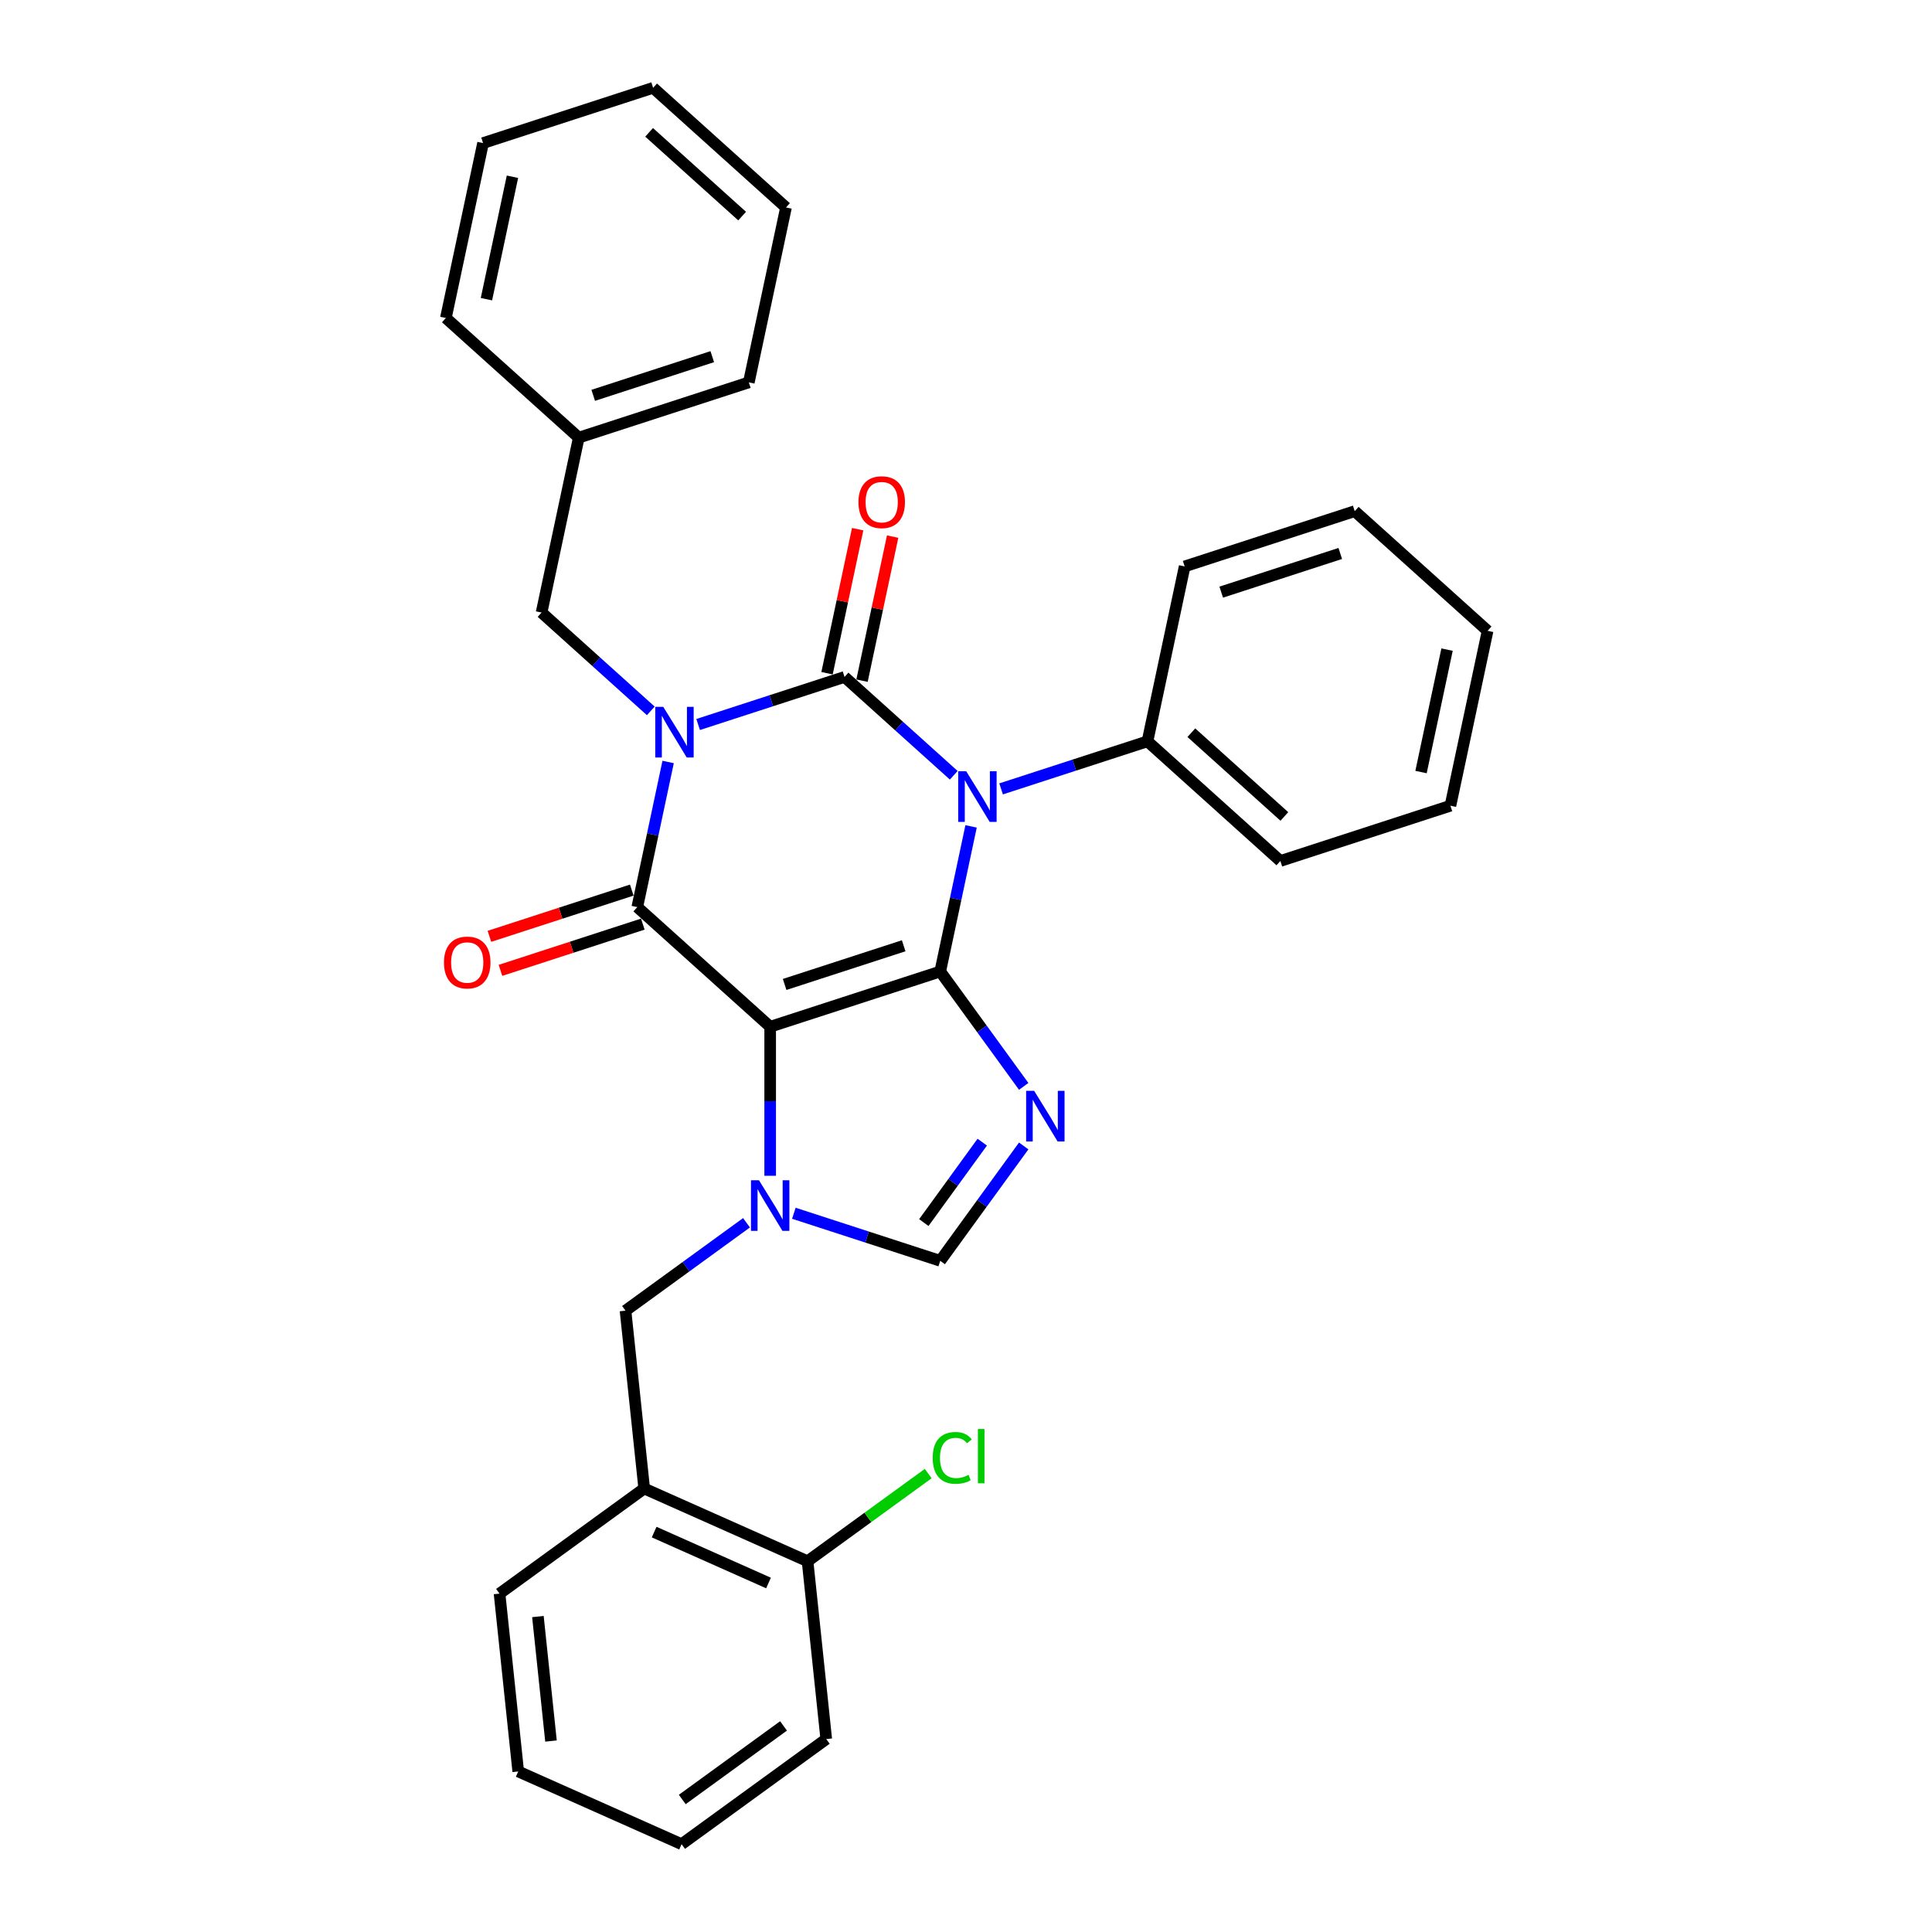<?xml version='1.0' encoding='iso-8859-1'?>
<svg version='1.1' baseProfile='full'
              xmlns='http://www.w3.org/2000/svg'
                      xmlns:rdkit='http://www.rdkit.org/xml'
                      xmlns:xlink='http://www.w3.org/1999/xlink'
                  xml:space='preserve'
width='1000px' height='1000px' viewBox='0 0 1000 1000'>
<!-- END OF HEADER -->
<rect style='opacity:1.0;fill:#FFFFFF;stroke:none' width='1000' height='1000' x='0' y='0'> </rect>
<path class='bond-0' d='M 361.357,375.001 L 399.242,362.691' style='fill:none;fill-rule:evenodd;stroke:#0000FF;stroke-width:6px;stroke-linecap:butt;stroke-linejoin:miter;stroke-opacity:1' />
<path class='bond-0' d='M 399.242,362.691 L 437.128,350.381' style='fill:none;fill-rule:evenodd;stroke:#000000;stroke-width:6px;stroke-linecap:butt;stroke-linejoin:miter;stroke-opacity:1' />
<path class='bond-1' d='M 345.825,394.402 L 337.842,431.958' style='fill:none;fill-rule:evenodd;stroke:#0000FF;stroke-width:6px;stroke-linecap:butt;stroke-linejoin:miter;stroke-opacity:1' />
<path class='bond-1' d='M 337.842,431.958 L 329.86,469.514' style='fill:none;fill-rule:evenodd;stroke:#000000;stroke-width:6px;stroke-linecap:butt;stroke-linejoin:miter;stroke-opacity:1' />
<path class='bond-2' d='M 336.849,367.948 L 308.585,342.5' style='fill:none;fill-rule:evenodd;stroke:#0000FF;stroke-width:6px;stroke-linecap:butt;stroke-linejoin:miter;stroke-opacity:1' />
<path class='bond-2' d='M 308.585,342.5 L 280.321,317.051' style='fill:none;fill-rule:evenodd;stroke:#000000;stroke-width:6px;stroke-linecap:butt;stroke-linejoin:miter;stroke-opacity:1' />
<path class='bond-3' d='M 437.128,350.381 L 465.391,375.83' style='fill:none;fill-rule:evenodd;stroke:#000000;stroke-width:6px;stroke-linecap:butt;stroke-linejoin:miter;stroke-opacity:1' />
<path class='bond-3' d='M 465.391,375.83 L 493.655,401.279' style='fill:none;fill-rule:evenodd;stroke:#0000FF;stroke-width:6px;stroke-linecap:butt;stroke-linejoin:miter;stroke-opacity:1' />
<path class='bond-4' d='M 446.181,352.306 L 454.105,315.027' style='fill:none;fill-rule:evenodd;stroke:#000000;stroke-width:6px;stroke-linecap:butt;stroke-linejoin:miter;stroke-opacity:1' />
<path class='bond-4' d='M 454.105,315.027 L 462.028,277.748' style='fill:none;fill-rule:evenodd;stroke:#FF0000;stroke-width:6px;stroke-linecap:butt;stroke-linejoin:miter;stroke-opacity:1' />
<path class='bond-4' d='M 428.074,348.457 L 435.998,311.178' style='fill:none;fill-rule:evenodd;stroke:#000000;stroke-width:6px;stroke-linecap:butt;stroke-linejoin:miter;stroke-opacity:1' />
<path class='bond-4' d='M 435.998,311.178 L 443.922,273.9' style='fill:none;fill-rule:evenodd;stroke:#FF0000;stroke-width:6px;stroke-linecap:butt;stroke-linejoin:miter;stroke-opacity:1' />
<path class='bond-5' d='M 518.163,408.331 L 556.049,396.021' style='fill:none;fill-rule:evenodd;stroke:#0000FF;stroke-width:6px;stroke-linecap:butt;stroke-linejoin:miter;stroke-opacity:1' />
<path class='bond-5' d='M 556.049,396.021 L 593.934,383.711' style='fill:none;fill-rule:evenodd;stroke:#000000;stroke-width:6px;stroke-linecap:butt;stroke-linejoin:miter;stroke-opacity:1' />
<path class='bond-6' d='M 502.632,427.732 L 494.649,465.288' style='fill:none;fill-rule:evenodd;stroke:#0000FF;stroke-width:6px;stroke-linecap:butt;stroke-linejoin:miter;stroke-opacity:1' />
<path class='bond-6' d='M 494.649,465.288 L 486.666,502.845' style='fill:none;fill-rule:evenodd;stroke:#000000;stroke-width:6px;stroke-linecap:butt;stroke-linejoin:miter;stroke-opacity:1' />
<path class='bond-7' d='M 329.86,469.514 L 398.641,531.445' style='fill:none;fill-rule:evenodd;stroke:#000000;stroke-width:6px;stroke-linecap:butt;stroke-linejoin:miter;stroke-opacity:1' />
<path class='bond-8' d='M 327,460.712 L 290.16,472.682' style='fill:none;fill-rule:evenodd;stroke:#000000;stroke-width:6px;stroke-linecap:butt;stroke-linejoin:miter;stroke-opacity:1' />
<path class='bond-8' d='M 290.16,472.682 L 253.321,484.652' style='fill:none;fill-rule:evenodd;stroke:#FF0000;stroke-width:6px;stroke-linecap:butt;stroke-linejoin:miter;stroke-opacity:1' />
<path class='bond-8' d='M 332.72,478.317 L 295.88,490.287' style='fill:none;fill-rule:evenodd;stroke:#000000;stroke-width:6px;stroke-linecap:butt;stroke-linejoin:miter;stroke-opacity:1' />
<path class='bond-8' d='M 295.88,490.287 L 259.041,502.256' style='fill:none;fill-rule:evenodd;stroke:#FF0000;stroke-width:6px;stroke-linecap:butt;stroke-linejoin:miter;stroke-opacity:1' />
<path class='bond-9' d='M 427.665,900.143 L 352.787,954.545' style='fill:none;fill-rule:evenodd;stroke:#000000;stroke-width:6px;stroke-linecap:butt;stroke-linejoin:miter;stroke-opacity:1' />
<path class='bond-9' d='M 405.553,893.328 L 353.138,931.409' style='fill:none;fill-rule:evenodd;stroke:#000000;stroke-width:6px;stroke-linecap:butt;stroke-linejoin:miter;stroke-opacity:1' />
<path class='bond-10' d='M 427.665,900.143 L 417.99,808.096' style='fill:none;fill-rule:evenodd;stroke:#000000;stroke-width:6px;stroke-linecap:butt;stroke-linejoin:miter;stroke-opacity:1' />
<path class='bond-11' d='M 398.641,531.445 L 486.666,502.845' style='fill:none;fill-rule:evenodd;stroke:#000000;stroke-width:6px;stroke-linecap:butt;stroke-linejoin:miter;stroke-opacity:1' />
<path class='bond-11' d='M 406.125,509.55 L 467.742,489.53' style='fill:none;fill-rule:evenodd;stroke:#000000;stroke-width:6px;stroke-linecap:butt;stroke-linejoin:miter;stroke-opacity:1' />
<path class='bond-12' d='M 398.641,531.445 L 398.641,570.013' style='fill:none;fill-rule:evenodd;stroke:#000000;stroke-width:6px;stroke-linecap:butt;stroke-linejoin:miter;stroke-opacity:1' />
<path class='bond-12' d='M 398.641,570.013 L 398.641,608.581' style='fill:none;fill-rule:evenodd;stroke:#0000FF;stroke-width:6px;stroke-linecap:butt;stroke-linejoin:miter;stroke-opacity:1' />
<path class='bond-13' d='M 486.666,502.845 L 508.266,532.574' style='fill:none;fill-rule:evenodd;stroke:#000000;stroke-width:6px;stroke-linecap:butt;stroke-linejoin:miter;stroke-opacity:1' />
<path class='bond-13' d='M 508.266,532.574 L 529.865,562.303' style='fill:none;fill-rule:evenodd;stroke:#0000FF;stroke-width:6px;stroke-linecap:butt;stroke-linejoin:miter;stroke-opacity:1' />
<path class='bond-14' d='M 529.865,593.142 L 508.266,622.872' style='fill:none;fill-rule:evenodd;stroke:#0000FF;stroke-width:6px;stroke-linecap:butt;stroke-linejoin:miter;stroke-opacity:1' />
<path class='bond-14' d='M 508.266,622.872 L 486.666,652.601' style='fill:none;fill-rule:evenodd;stroke:#000000;stroke-width:6px;stroke-linecap:butt;stroke-linejoin:miter;stroke-opacity:1' />
<path class='bond-14' d='M 508.41,591.181 L 493.29,611.991' style='fill:none;fill-rule:evenodd;stroke:#0000FF;stroke-width:6px;stroke-linecap:butt;stroke-linejoin:miter;stroke-opacity:1' />
<path class='bond-14' d='M 493.29,611.991 L 478.17,632.802' style='fill:none;fill-rule:evenodd;stroke:#000000;stroke-width:6px;stroke-linecap:butt;stroke-linejoin:miter;stroke-opacity:1' />
<path class='bond-15' d='M 486.666,652.601 L 448.781,640.291' style='fill:none;fill-rule:evenodd;stroke:#000000;stroke-width:6px;stroke-linecap:butt;stroke-linejoin:miter;stroke-opacity:1' />
<path class='bond-15' d='M 448.781,640.291 L 410.895,627.982' style='fill:none;fill-rule:evenodd;stroke:#0000FF;stroke-width:6px;stroke-linecap:butt;stroke-linejoin:miter;stroke-opacity:1' />
<path class='bond-16' d='M 386.387,632.903 L 355.075,655.653' style='fill:none;fill-rule:evenodd;stroke:#0000FF;stroke-width:6px;stroke-linecap:butt;stroke-linejoin:miter;stroke-opacity:1' />
<path class='bond-16' d='M 355.075,655.653 L 323.763,678.402' style='fill:none;fill-rule:evenodd;stroke:#000000;stroke-width:6px;stroke-linecap:butt;stroke-linejoin:miter;stroke-opacity:1' />
<path class='bond-17' d='M 352.787,954.545 L 268.234,916.9' style='fill:none;fill-rule:evenodd;stroke:#000000;stroke-width:6px;stroke-linecap:butt;stroke-linejoin:miter;stroke-opacity:1' />
<path class='bond-18' d='M 268.234,916.9 L 258.559,824.852' style='fill:none;fill-rule:evenodd;stroke:#000000;stroke-width:6px;stroke-linecap:butt;stroke-linejoin:miter;stroke-opacity:1' />
<path class='bond-18' d='M 285.192,901.158 L 278.42,836.725' style='fill:none;fill-rule:evenodd;stroke:#000000;stroke-width:6px;stroke-linecap:butt;stroke-linejoin:miter;stroke-opacity:1' />
<path class='bond-19' d='M 299.564,226.519 L 280.321,317.051' style='fill:none;fill-rule:evenodd;stroke:#000000;stroke-width:6px;stroke-linecap:butt;stroke-linejoin:miter;stroke-opacity:1' />
<path class='bond-20' d='M 299.564,226.519 L 387.589,197.918' style='fill:none;fill-rule:evenodd;stroke:#000000;stroke-width:6px;stroke-linecap:butt;stroke-linejoin:miter;stroke-opacity:1' />
<path class='bond-20' d='M 307.048,204.624 L 368.665,184.603' style='fill:none;fill-rule:evenodd;stroke:#000000;stroke-width:6px;stroke-linecap:butt;stroke-linejoin:miter;stroke-opacity:1' />
<path class='bond-21' d='M 299.564,226.519 L 230.783,164.588' style='fill:none;fill-rule:evenodd;stroke:#000000;stroke-width:6px;stroke-linecap:butt;stroke-linejoin:miter;stroke-opacity:1' />
<path class='bond-22' d='M 593.934,383.711 L 662.715,445.643' style='fill:none;fill-rule:evenodd;stroke:#000000;stroke-width:6px;stroke-linecap:butt;stroke-linejoin:miter;stroke-opacity:1' />
<path class='bond-22' d='M 616.637,379.245 L 664.784,422.597' style='fill:none;fill-rule:evenodd;stroke:#000000;stroke-width:6px;stroke-linecap:butt;stroke-linejoin:miter;stroke-opacity:1' />
<path class='bond-23' d='M 593.934,383.711 L 613.177,293.179' style='fill:none;fill-rule:evenodd;stroke:#000000;stroke-width:6px;stroke-linecap:butt;stroke-linejoin:miter;stroke-opacity:1' />
<path class='bond-24' d='M 662.715,445.643 L 750.74,417.042' style='fill:none;fill-rule:evenodd;stroke:#000000;stroke-width:6px;stroke-linecap:butt;stroke-linejoin:miter;stroke-opacity:1' />
<path class='bond-25' d='M 613.177,293.179 L 701.202,264.578' style='fill:none;fill-rule:evenodd;stroke:#000000;stroke-width:6px;stroke-linecap:butt;stroke-linejoin:miter;stroke-opacity:1' />
<path class='bond-25' d='M 632.101,306.494 L 693.718,286.473' style='fill:none;fill-rule:evenodd;stroke:#000000;stroke-width:6px;stroke-linecap:butt;stroke-linejoin:miter;stroke-opacity:1' />
<path class='bond-26' d='M 750.74,417.042 L 769.983,326.509' style='fill:none;fill-rule:evenodd;stroke:#000000;stroke-width:6px;stroke-linecap:butt;stroke-linejoin:miter;stroke-opacity:1' />
<path class='bond-26' d='M 735.52,399.613 L 748.99,336.241' style='fill:none;fill-rule:evenodd;stroke:#000000;stroke-width:6px;stroke-linecap:butt;stroke-linejoin:miter;stroke-opacity:1' />
<path class='bond-27' d='M 701.202,264.578 L 769.983,326.509' style='fill:none;fill-rule:evenodd;stroke:#000000;stroke-width:6px;stroke-linecap:butt;stroke-linejoin:miter;stroke-opacity:1' />
<path class='bond-28' d='M 387.589,197.918 L 406.832,107.386' style='fill:none;fill-rule:evenodd;stroke:#000000;stroke-width:6px;stroke-linecap:butt;stroke-linejoin:miter;stroke-opacity:1' />
<path class='bond-29' d='M 230.783,164.588 L 250.026,74.055' style='fill:none;fill-rule:evenodd;stroke:#000000;stroke-width:6px;stroke-linecap:butt;stroke-linejoin:miter;stroke-opacity:1' />
<path class='bond-29' d='M 251.776,154.856 L 265.246,91.484' style='fill:none;fill-rule:evenodd;stroke:#000000;stroke-width:6px;stroke-linecap:butt;stroke-linejoin:miter;stroke-opacity:1' />
<path class='bond-30' d='M 406.832,107.386 L 338.051,45.455' style='fill:none;fill-rule:evenodd;stroke:#000000;stroke-width:6px;stroke-linecap:butt;stroke-linejoin:miter;stroke-opacity:1' />
<path class='bond-30' d='M 384.129,111.852 L 335.982,68.501' style='fill:none;fill-rule:evenodd;stroke:#000000;stroke-width:6px;stroke-linecap:butt;stroke-linejoin:miter;stroke-opacity:1' />
<path class='bond-31' d='M 250.026,74.055 L 338.051,45.455' style='fill:none;fill-rule:evenodd;stroke:#000000;stroke-width:6px;stroke-linecap:butt;stroke-linejoin:miter;stroke-opacity:1' />
<path class='bond-32' d='M 258.559,824.852 L 333.437,770.45' style='fill:none;fill-rule:evenodd;stroke:#000000;stroke-width:6px;stroke-linecap:butt;stroke-linejoin:miter;stroke-opacity:1' />
<path class='bond-33' d='M 333.437,770.45 L 417.99,808.096' style='fill:none;fill-rule:evenodd;stroke:#000000;stroke-width:6px;stroke-linecap:butt;stroke-linejoin:miter;stroke-opacity:1' />
<path class='bond-33' d='M 338.591,793.008 L 397.778,819.359' style='fill:none;fill-rule:evenodd;stroke:#000000;stroke-width:6px;stroke-linecap:butt;stroke-linejoin:miter;stroke-opacity:1' />
<path class='bond-34' d='M 333.437,770.45 L 323.763,678.402' style='fill:none;fill-rule:evenodd;stroke:#000000;stroke-width:6px;stroke-linecap:butt;stroke-linejoin:miter;stroke-opacity:1' />
<path class='bond-35' d='M 417.99,808.096 L 449.219,785.407' style='fill:none;fill-rule:evenodd;stroke:#000000;stroke-width:6px;stroke-linecap:butt;stroke-linejoin:miter;stroke-opacity:1' />
<path class='bond-35' d='M 449.219,785.407 L 480.448,762.717' style='fill:none;fill-rule:evenodd;stroke:#00CC00;stroke-width:6px;stroke-linecap:butt;stroke-linejoin:miter;stroke-opacity:1' />
<path  class='atom-0' d='M 343.309 365.876
L 351.898 379.76
Q 352.749 381.129, 354.119 383.61
Q 355.489 386.09, 355.563 386.238
L 355.563 365.876
L 359.043 365.876
L 359.043 392.088
L 355.452 392.088
L 346.234 376.909
Q 345.16 375.132, 344.012 373.096
Q 342.902 371.059, 342.568 370.43
L 342.568 392.088
L 339.162 392.088
L 339.162 365.876
L 343.309 365.876
' fill='#0000FF'/>
<path  class='atom-2' d='M 500.115 399.207
L 508.704 413.09
Q 509.556 414.46, 510.926 416.94
Q 512.295 419.421, 512.369 419.569
L 512.369 399.207
L 515.849 399.207
L 515.849 425.418
L 512.258 425.418
L 503.04 410.239
Q 501.966 408.462, 500.819 406.426
Q 499.708 404.39, 499.375 403.76
L 499.375 425.418
L 495.969 425.418
L 495.969 399.207
L 500.115 399.207
' fill='#0000FF'/>
<path  class='atom-4' d='M 229.803 498.189
Q 229.803 491.896, 232.913 488.379
Q 236.022 484.861, 241.835 484.861
Q 247.647 484.861, 250.757 488.379
Q 253.867 491.896, 253.867 498.189
Q 253.867 504.557, 250.72 508.185
Q 247.573 511.776, 241.835 511.776
Q 236.059 511.776, 232.913 508.185
Q 229.803 504.594, 229.803 498.189
M 241.835 508.815
Q 245.833 508.815, 247.981 506.149
Q 250.165 503.446, 250.165 498.189
Q 250.165 493.043, 247.981 490.452
Q 245.833 487.823, 241.835 487.823
Q 237.837 487.823, 235.652 490.415
Q 233.505 493.006, 233.505 498.189
Q 233.505 503.483, 235.652 506.149
Q 237.837 508.815, 241.835 508.815
' fill='#FF0000'/>
<path  class='atom-5' d='M 444.339 259.923
Q 444.339 253.629, 447.448 250.112
Q 450.558 246.595, 456.371 246.595
Q 462.183 246.595, 465.293 250.112
Q 468.403 253.629, 468.403 259.923
Q 468.403 266.291, 465.256 269.919
Q 462.109 273.51, 456.371 273.51
Q 450.595 273.51, 447.448 269.919
Q 444.339 266.328, 444.339 259.923
M 456.371 270.548
Q 460.369 270.548, 462.516 267.883
Q 464.701 265.18, 464.701 259.923
Q 464.701 254.777, 462.516 252.186
Q 460.369 249.557, 456.371 249.557
Q 452.372 249.557, 450.188 252.148
Q 448.041 254.74, 448.041 259.923
Q 448.041 265.217, 450.188 267.883
Q 452.372 270.548, 456.371 270.548
' fill='#FF0000'/>
<path  class='atom-9' d='M 535.274 564.617
L 543.863 578.5
Q 544.715 579.87, 546.085 582.351
Q 547.454 584.831, 547.528 584.979
L 547.528 564.617
L 551.009 564.617
L 551.009 590.829
L 547.417 590.829
L 538.199 575.65
Q 537.125 573.873, 535.978 571.836
Q 534.867 569.8, 534.534 569.171
L 534.534 590.829
L 531.128 590.829
L 531.128 564.617
L 535.274 564.617
' fill='#0000FF'/>
<path  class='atom-11' d='M 392.847 610.894
L 401.436 624.778
Q 402.288 626.147, 403.658 628.628
Q 405.027 631.108, 405.101 631.256
L 405.101 610.894
L 408.582 610.894
L 408.582 637.106
L 404.99 637.106
L 395.772 621.927
Q 394.698 620.15, 393.551 618.114
Q 392.44 616.077, 392.107 615.448
L 392.107 637.106
L 388.701 637.106
L 388.701 610.894
L 392.847 610.894
' fill='#0000FF'/>
<path  class='atom-31' d='M 482.762 754.6
Q 482.762 748.084, 485.797 744.678
Q 488.87 741.235, 494.683 741.235
Q 500.088 741.235, 502.976 745.049
L 500.532 747.048
Q 498.422 744.271, 494.683 744.271
Q 490.721 744.271, 488.611 746.937
Q 486.538 749.565, 486.538 754.6
Q 486.538 759.783, 488.685 762.449
Q 490.869 765.114, 495.09 765.114
Q 497.978 765.114, 501.347 763.374
L 502.383 766.151
Q 501.013 767.04, 498.94 767.558
Q 496.867 768.076, 494.572 768.076
Q 488.87 768.076, 485.797 764.596
Q 482.762 761.116, 482.762 754.6
' fill='#00CC00'/>
<path  class='atom-31' d='M 506.16 739.643
L 509.566 739.643
L 509.566 767.743
L 506.16 767.743
L 506.16 739.643
' fill='#00CC00'/>
</svg>
